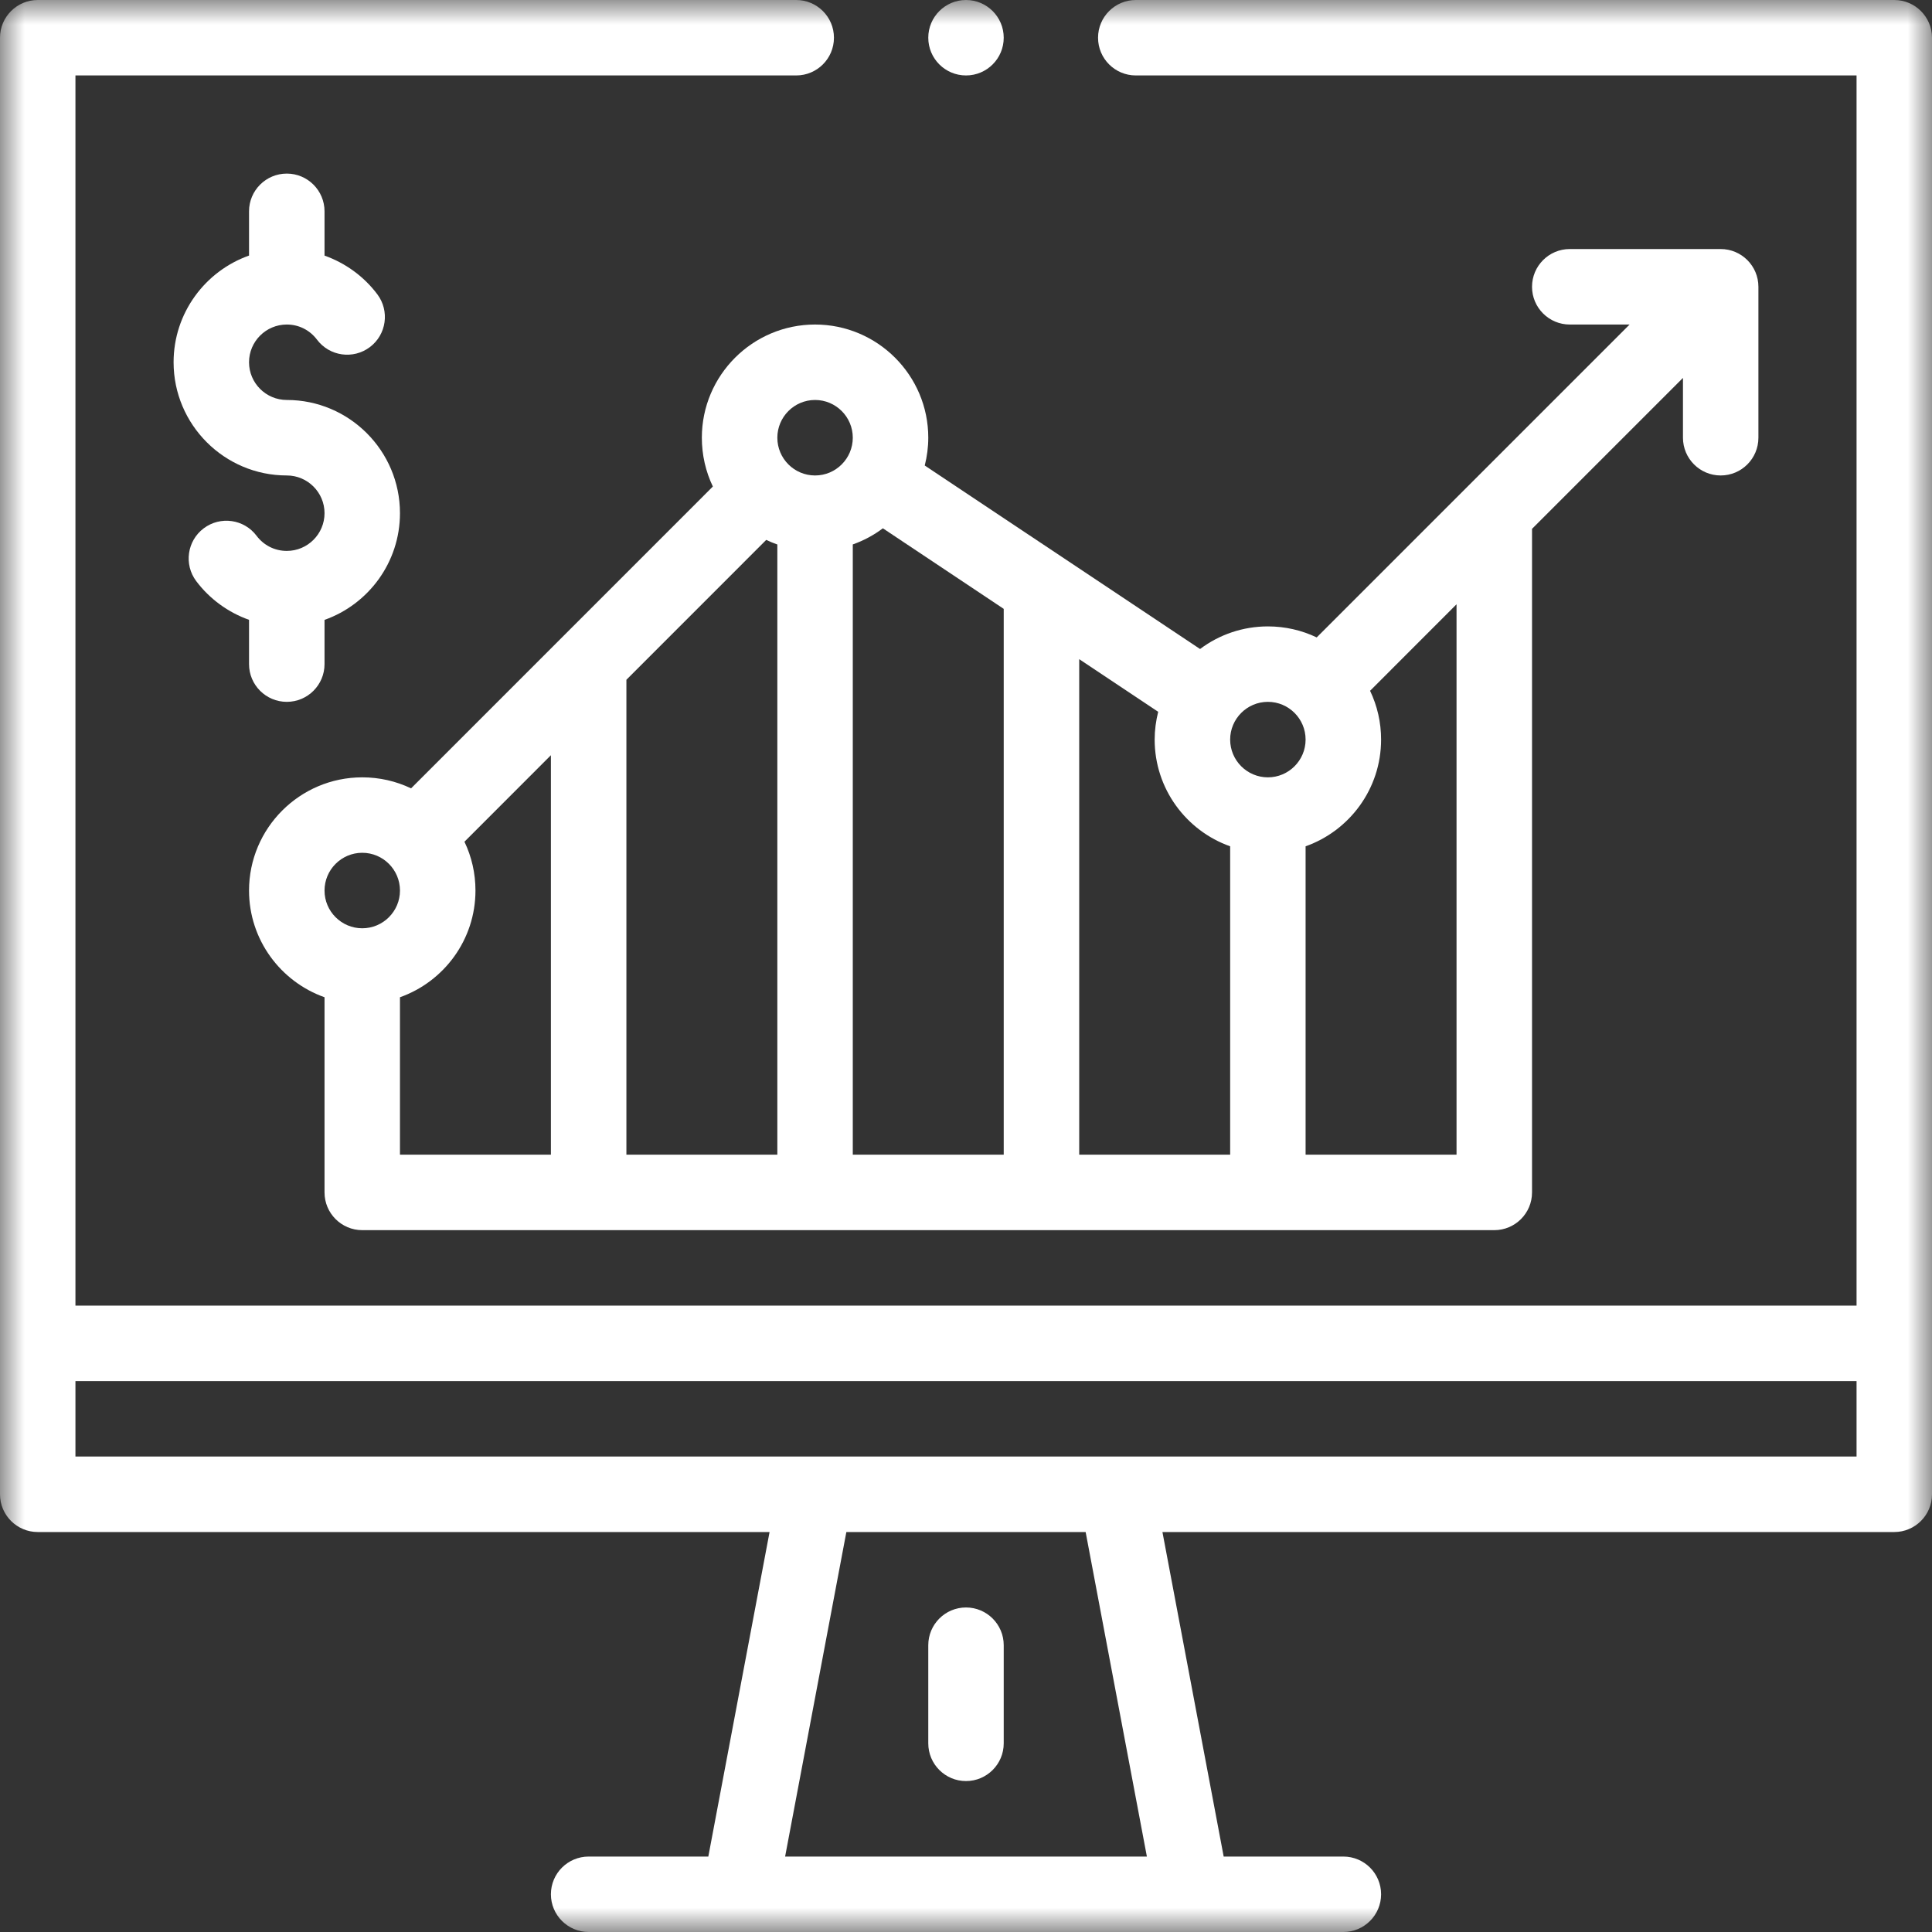 <svg xmlns="http://www.w3.org/2000/svg" width="40" height="40" viewBox="0 0 40 40" fill="none"><rect x="0" y="0" width="40" height="40" fill="#333333" stroke="none"/><mask id="mask0_581_16929" style="mask-type:luminance" maskUnits="userSpaceOnUse" x="0" y="0" width="40" height="40"><path d="M0 3.8147e-06H40V40H0V3.8147e-06Z" fill="white"></path></mask><g mask="url(#mask0_581_16929)"><path d="M20 33.281C19.569 33.281 19.219 33.631 19.219 34.062V36.094C19.219 36.525 19.569 36.875 20 36.875C20.431 36.875 20.781 36.525 20.781 36.094V34.062C20.781 33.631 20.431 33.281 20 33.281Z" fill="white"></path><path d="M20.781 12.606V23.906H17.656V11.272C17.88 11.193 18.09 11.08 18.279 10.938L20.781 12.606ZM16.875 9.844C16.444 9.844 16.094 9.494 16.094 9.062C16.094 8.632 16.444 8.281 16.875 8.281C17.306 8.281 17.656 8.632 17.656 9.062C17.656 9.492 17.307 9.844 16.875 9.844ZM16.094 23.906H12.969V14.074L15.864 11.178C15.939 11.214 16.016 11.246 16.094 11.273V23.906ZM11.406 23.906H8.281V20.647C9.191 20.324 9.844 19.456 9.844 18.438C9.844 18.082 9.765 17.738 9.616 17.427L11.406 15.636V23.906ZM7.5 19.219C7.069 19.219 6.719 18.868 6.719 18.438C6.719 18.007 7.069 17.656 7.5 17.656C7.931 17.656 8.281 18.006 8.281 18.438C8.281 18.868 7.931 19.219 7.5 19.219ZM22.344 13.647L23.979 14.737C23.932 14.924 23.906 15.117 23.906 15.312C23.906 16.331 24.559 17.199 25.469 17.522V23.906H22.344V13.647ZM26.25 14.531C26.681 14.531 27.031 14.881 27.031 15.312C27.031 15.743 26.681 16.094 26.25 16.094C25.819 16.094 25.469 15.743 25.469 15.312C25.469 14.883 25.818 14.531 26.25 14.531ZM28.594 15.312C28.594 14.957 28.515 14.614 28.366 14.302L30.156 12.511V23.906H27.031V17.522C27.941 17.199 28.594 16.331 28.594 15.312ZM16.875 6.719C15.583 6.719 14.531 7.77 14.531 9.062C14.531 9.418 14.61 9.762 14.759 10.073L8.511 16.322C8.199 16.173 7.856 16.094 7.5 16.094C6.208 16.094 5.156 17.145 5.156 18.438C5.156 19.456 5.809 20.324 6.719 20.647V24.688C6.719 25.119 7.069 25.469 7.5 25.469H30.938C31.369 25.469 31.719 25.119 31.719 24.688V10.949L34.844 7.824V9.062C34.844 9.494 35.194 9.844 35.625 9.844C36.056 9.844 36.406 9.494 36.406 9.062V5.938C36.406 5.506 36.056 5.156 35.625 5.156H32.5C32.069 5.156 31.719 5.506 31.719 5.938C31.719 6.369 32.069 6.719 32.5 6.719H33.739L27.261 13.197C26.949 13.048 26.606 12.969 26.25 12.969C25.735 12.969 25.245 13.137 24.846 13.437L19.146 9.638C19.193 9.451 19.219 9.258 19.219 9.062C19.219 7.77 18.167 6.719 16.875 6.719Z" fill="white"></path><path d="M5.938 11.406C5.689 11.406 5.462 11.292 5.312 11.093C5.053 10.748 4.563 10.679 4.218 10.938C3.873 11.197 3.804 11.687 4.063 12.032C4.342 12.403 4.726 12.68 5.156 12.833V13.75C5.156 14.181 5.506 14.531 5.938 14.531C6.369 14.531 6.719 14.181 6.719 13.75V12.834C7.628 12.512 8.281 11.643 8.281 10.625C8.281 9.333 7.23 8.281 5.938 8.281C5.507 8.281 5.156 7.931 5.156 7.5C5.156 7.069 5.507 6.719 5.938 6.719C6.186 6.719 6.413 6.833 6.563 7.032C6.822 7.377 7.312 7.446 7.657 7.187C8.002 6.928 8.071 6.438 7.812 6.093C7.533 5.721 7.149 5.445 6.719 5.292V4.375C6.719 3.944 6.369 3.594 5.938 3.594C5.506 3.594 5.156 3.944 5.156 4.375V5.291C4.247 5.613 3.594 6.482 3.594 7.5C3.594 8.792 4.645 9.844 5.938 9.844C6.368 9.844 6.719 10.194 6.719 10.625C6.719 11.056 6.368 11.406 5.938 11.406Z" fill="white"></path><path d="M20.781 0.781C20.781 0.35 20.431 1.19209e-07 20 1.19209e-07C19.569 1.19209e-07 19.219 0.35 19.219 0.781C19.219 1.213 19.569 1.562 20 1.562C20.431 1.562 20.781 1.213 20.781 0.781Z" fill="white"></path><path d="M38.438 30.156H1.562V28.594H38.438V30.156ZM16.255 38.438L17.523 31.719H22.477L23.745 38.438H16.255ZM39.219 3.8147e-06H23.516C23.084 3.8147e-06 22.734 0.35 22.734 0.781C22.734 1.213 23.084 1.562 23.516 1.562H38.438V27.031H1.562V1.562H16.484C16.916 1.562 17.266 1.213 17.266 0.781C17.266 0.35 16.916 3.8147e-06 16.484 3.8147e-06H0.781C0.35 3.8147e-06 0 0.35 0 0.781V30.938C0 31.369 0.35 31.719 0.781 31.719H15.933L14.665 38.438H12.188C11.756 38.438 11.406 38.787 11.406 39.219C11.406 39.65 11.756 40 12.188 40H27.812C28.244 40 28.594 39.65 28.594 39.219C28.594 38.787 28.244 38.438 27.812 38.438H25.335L24.067 31.719H39.219C39.65 31.719 40 31.369 40 30.938V0.781C40 0.35 39.65 3.8147e-06 39.219 3.8147e-06Z" fill="white"></path></g></svg>